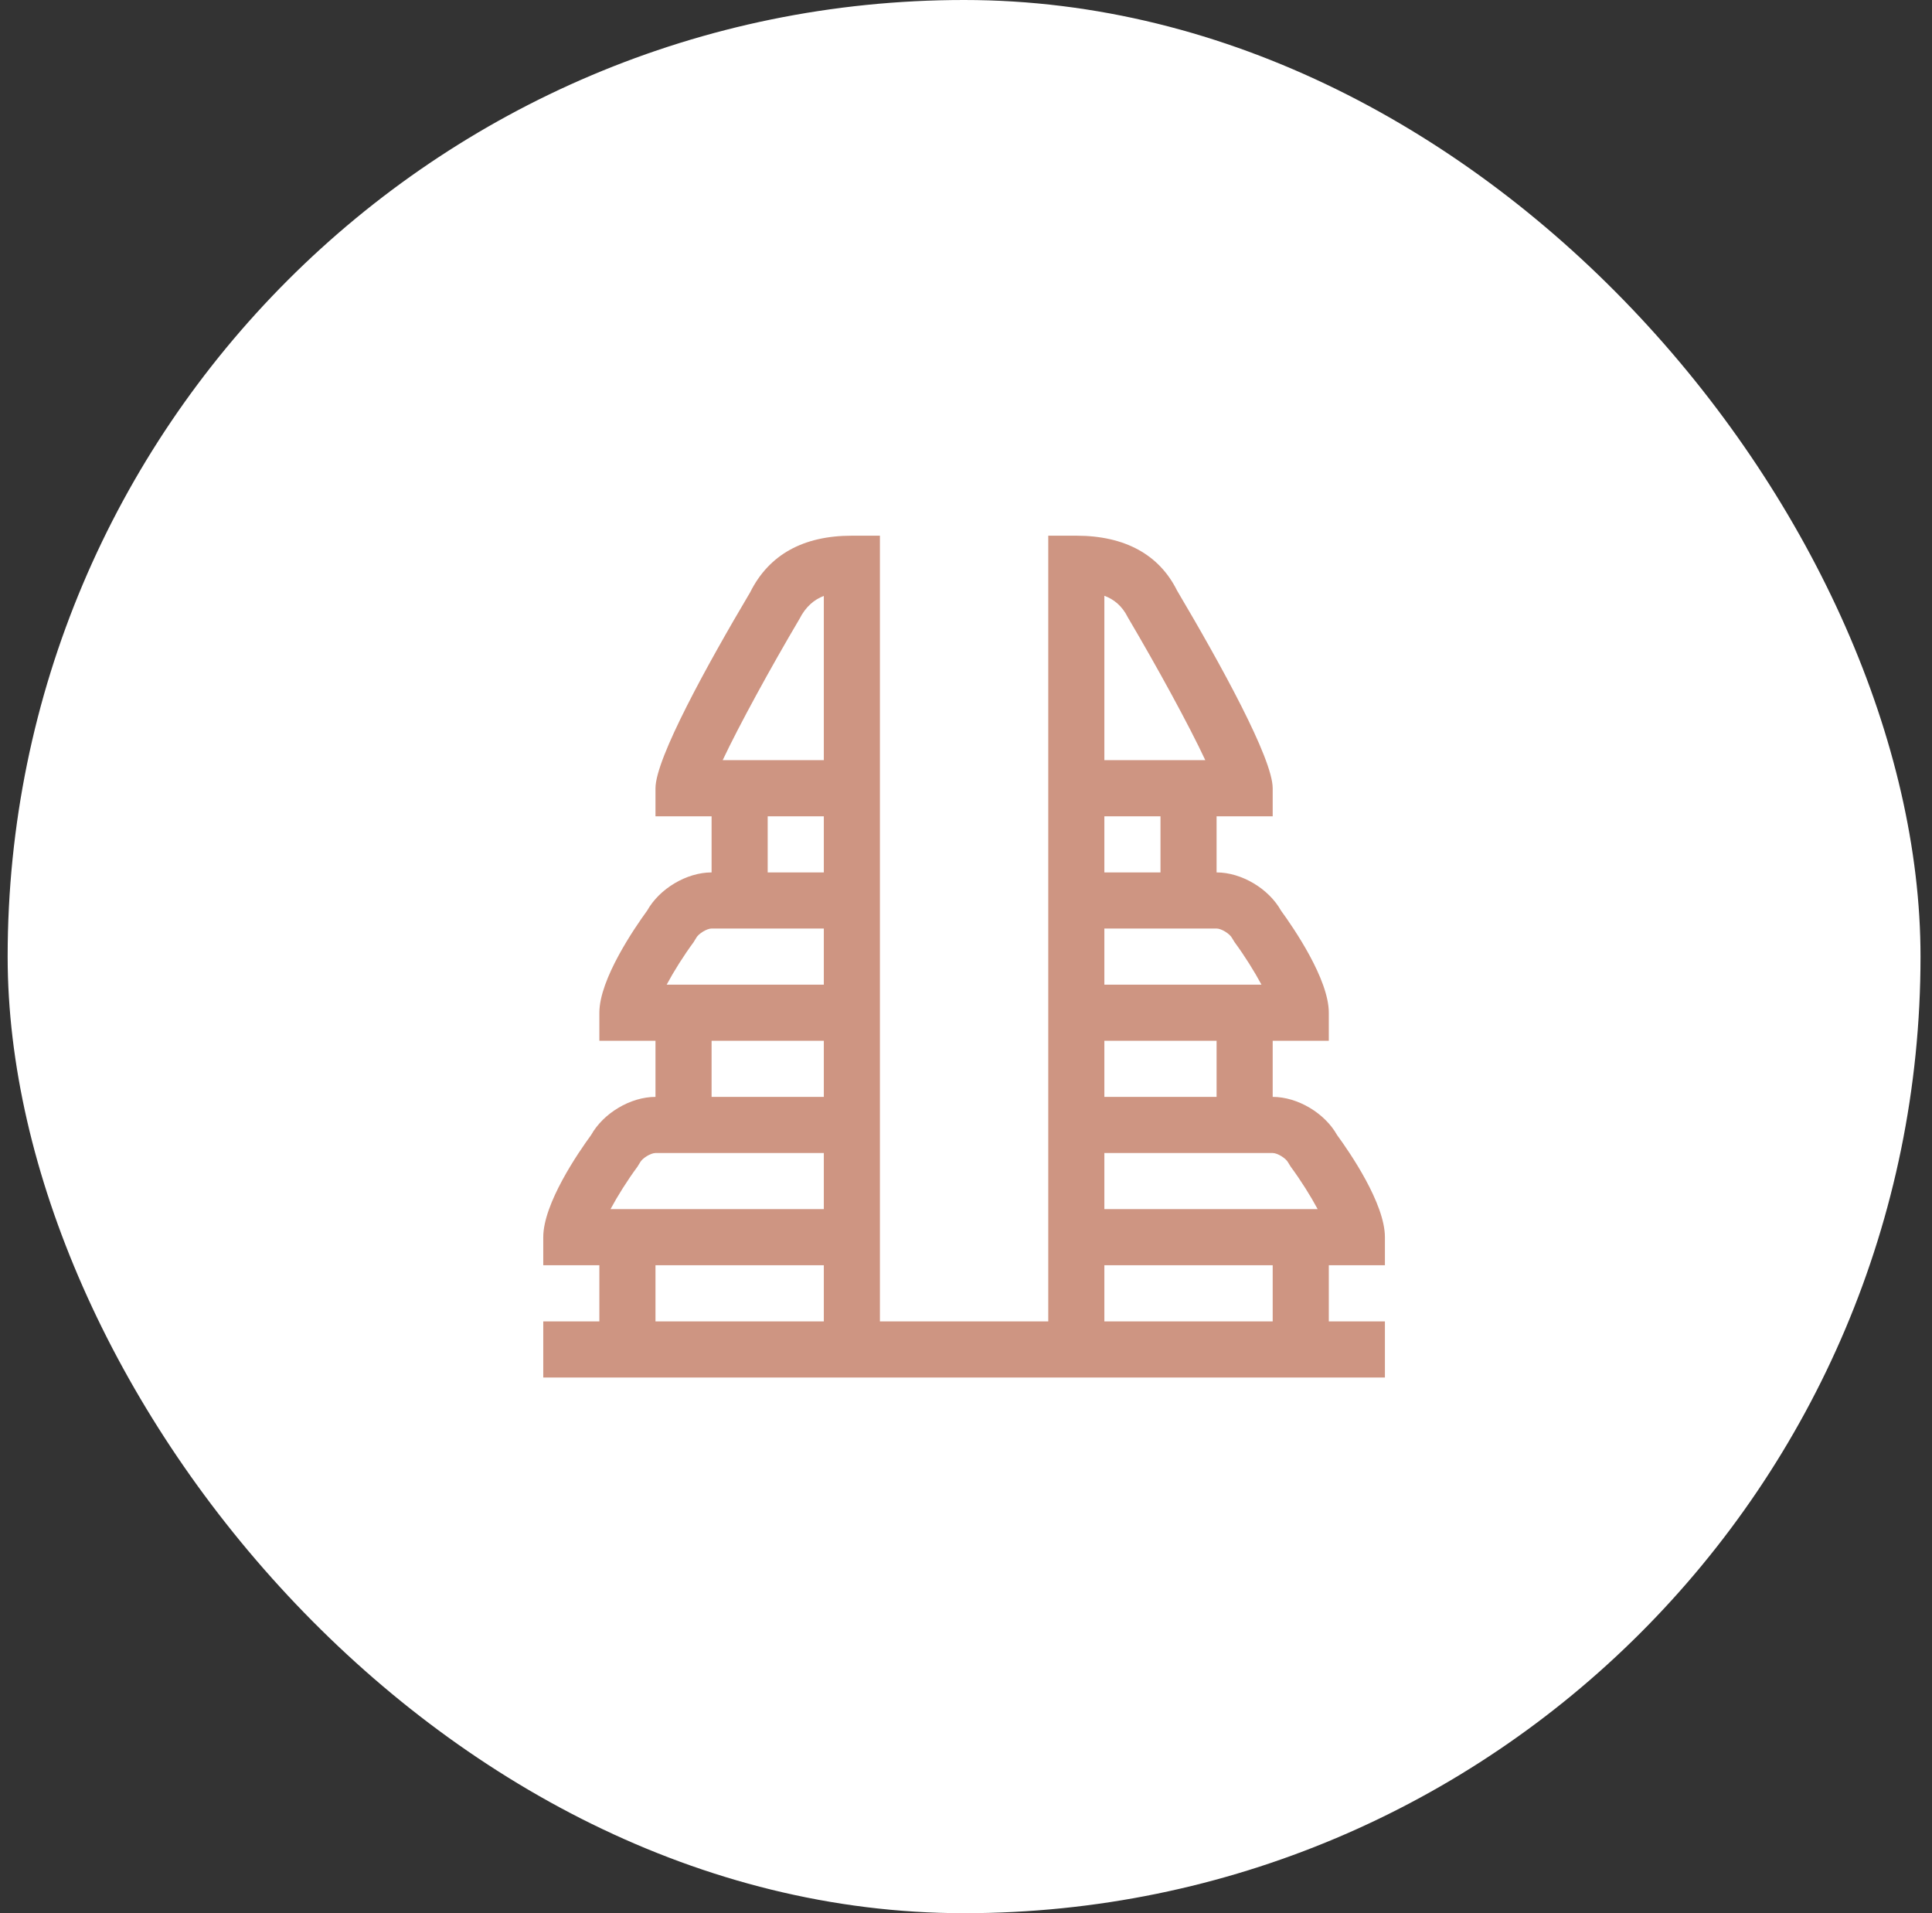 <?xml version="1.0" encoding="UTF-8"?> <svg xmlns="http://www.w3.org/2000/svg" width="101" height="100" viewBox="0 0 101 100" fill="none"><rect x="0" y="0" width="101" height="100" fill="#333333" stroke="none"/><rect x="0.4" width="100" height="100" rx="50" fill="white"></rect><path d="M28.4 66.133V64.667C28.4 62.905 30.235 60.237 30.901 59.327C31.542 58.181 32.962 57.333 34.267 57.333V54.4H31.333V52.933C31.333 51.184 33.168 48.508 33.833 47.595C34.474 46.449 35.895 45.6 37.2 45.6V42.667H34.267V41.2C34.267 39.645 36.985 34.722 39.217 30.958C40.196 28.995 41.985 28 44.533 28H46V69.067H54.8V28H56.267C58.815 28 60.603 28.995 61.533 30.866C63.815 34.722 66.533 39.645 66.533 41.2V42.667H63.6V45.6C64.905 45.6 66.326 46.449 66.967 47.595C67.632 48.508 69.467 51.184 69.467 52.933V54.4H66.533V57.333C67.838 57.333 69.257 58.181 69.899 59.327C70.565 60.237 72.4 62.905 72.4 64.667V66.133H69.467V69.067H72.4V72H28.4V69.067H31.333V66.133H28.4ZM33.456 60.768L33.323 60.984C32.793 61.702 32.286 62.511 31.916 63.2H43.067V60.267H34.267C34.016 60.267 33.568 60.543 33.456 60.768ZM37.2 57.333H43.067V54.4H37.2V57.333ZM36.389 49.035L36.258 49.248C35.729 49.967 35.222 50.776 34.852 51.467H43.067V48.533H37.2C36.949 48.533 36.501 48.81 36.389 49.035ZM43.067 31.148C42.567 31.34 42.123 31.7 41.79 32.358C40.276 34.919 38.631 37.927 37.78 39.733H43.067V31.148ZM40.133 42.667V45.6H43.067V42.667H40.133ZM58.959 32.267C58.656 31.658 58.224 31.323 57.733 31.14V39.733H63.01C62.15 37.894 60.503 34.884 58.959 32.267ZM60.667 42.667H57.733V45.6H60.667V42.667ZM64.542 49.248L64.411 49.035C64.299 48.81 63.851 48.533 63.6 48.533H57.733V51.467H65.947C65.576 50.776 65.071 49.967 64.542 49.248ZM63.6 54.4H57.733V57.333H63.6V54.4ZM67.477 60.984L67.344 60.768C67.232 60.543 66.784 60.267 66.533 60.267H57.733V63.2H68.884C68.514 62.511 68.007 61.702 67.477 60.984ZM66.533 66.133H57.733V69.067H66.533V66.133ZM34.267 69.067H43.067V66.133H34.267V69.067Z" fill="#CE9582"></path></svg> 